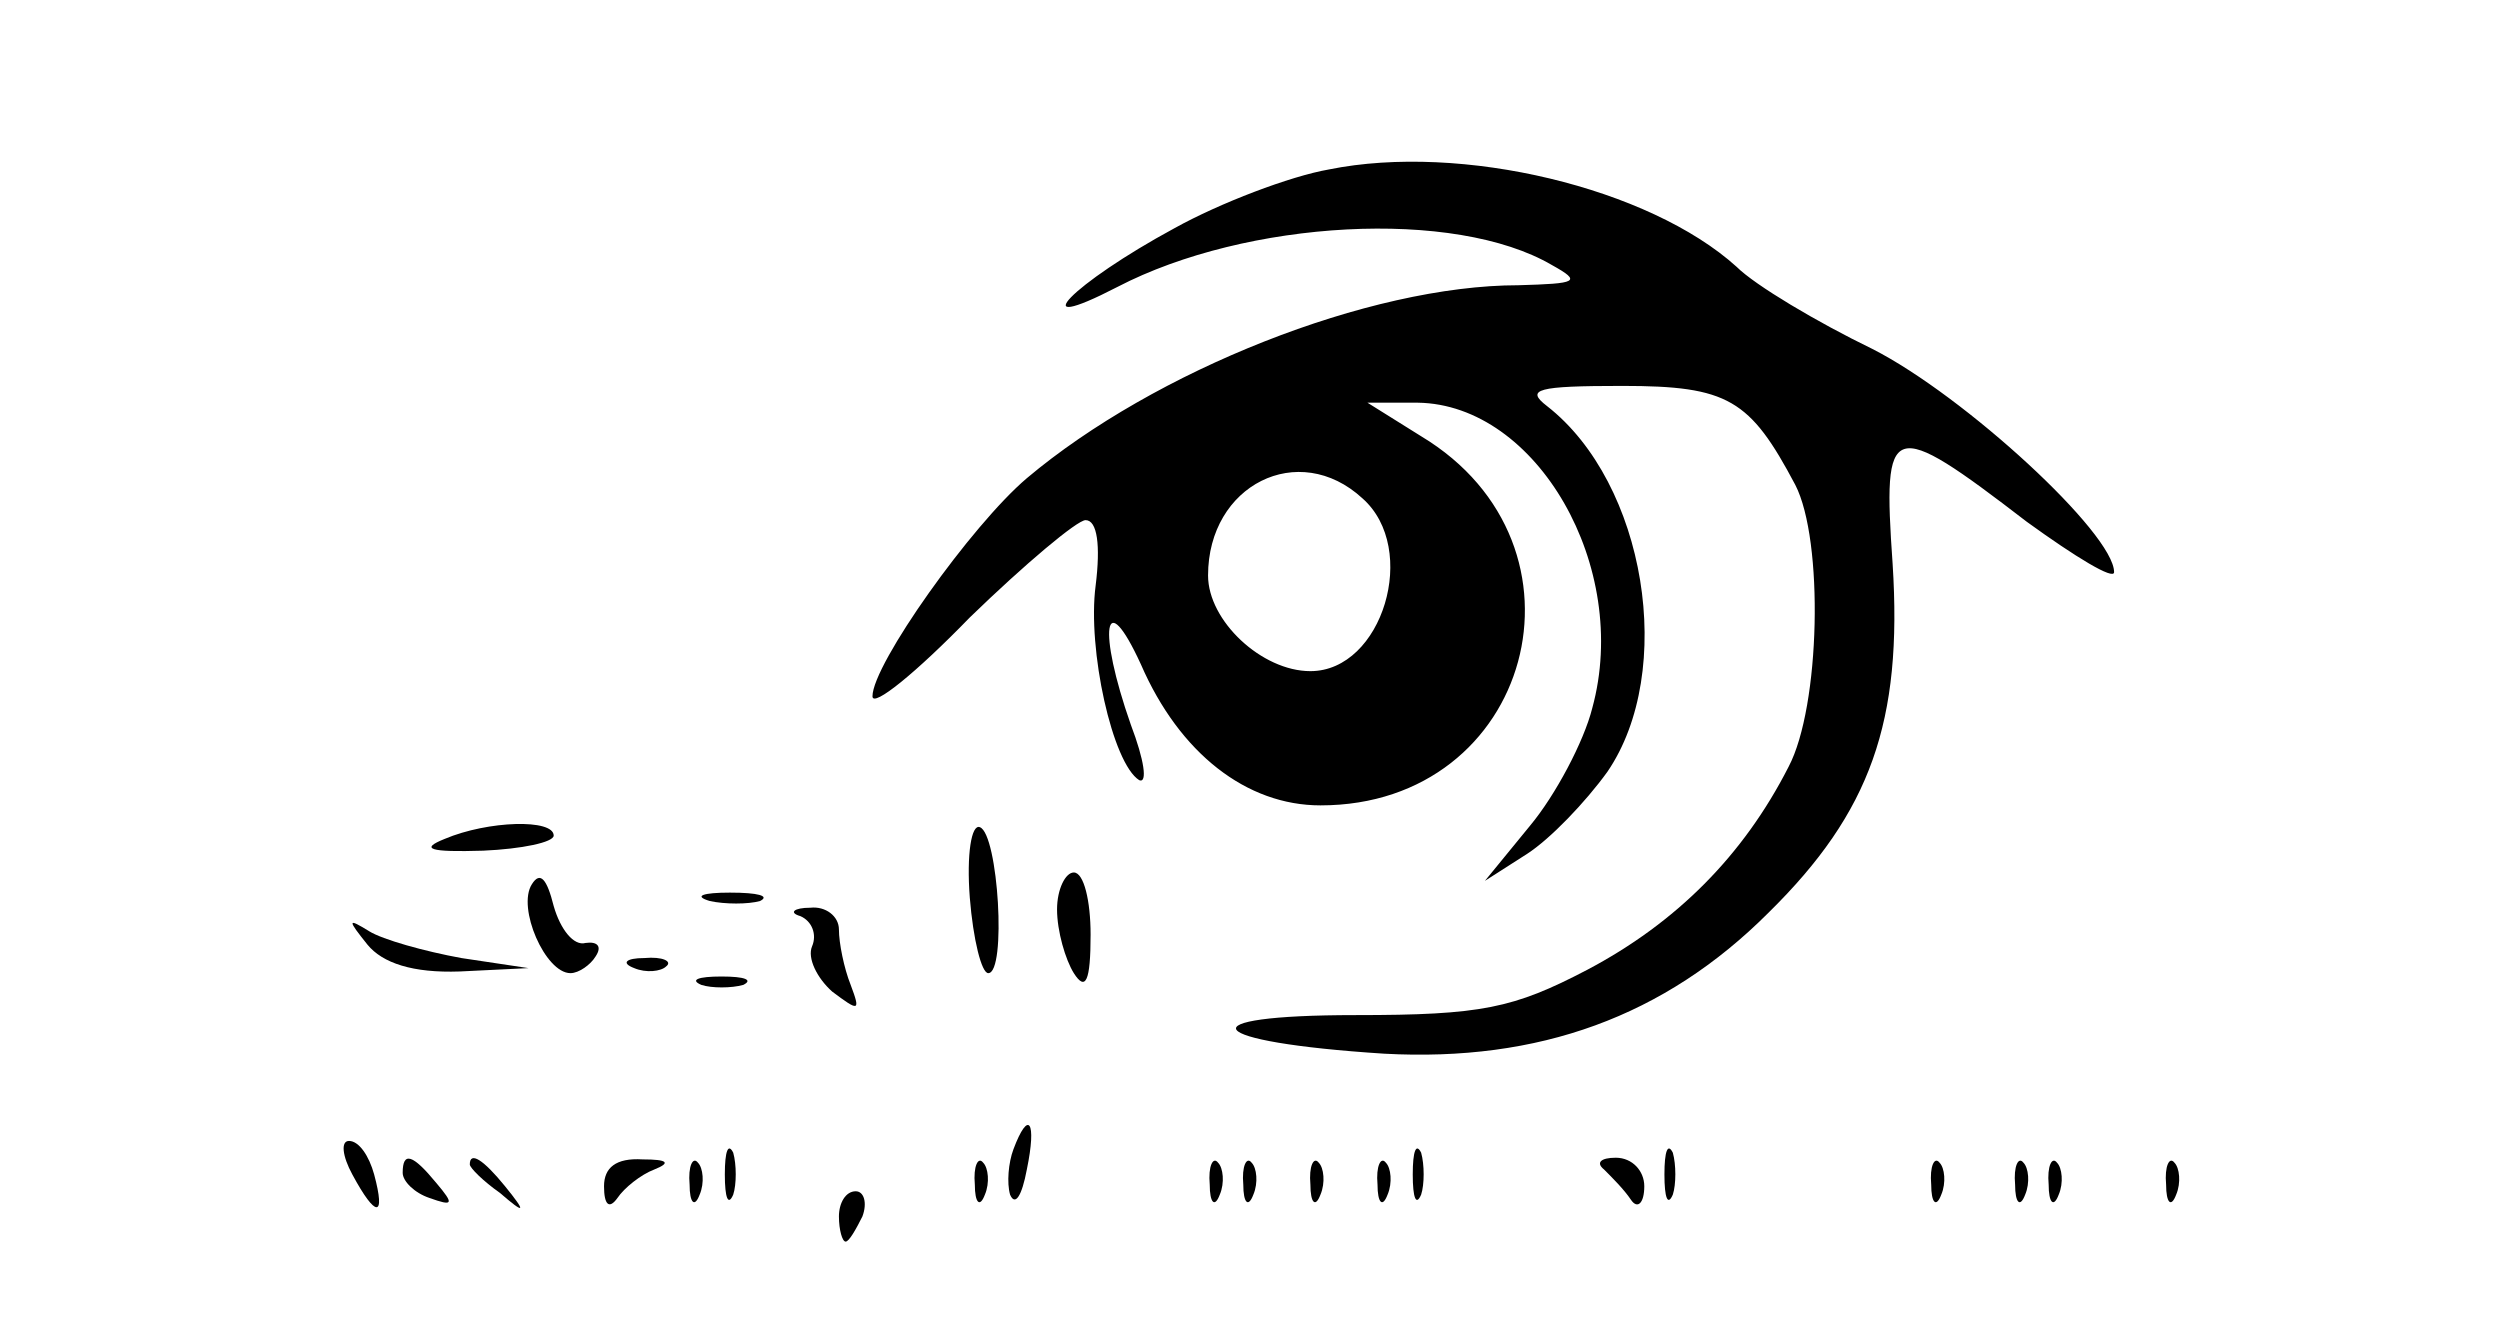 <?xml version="1.0" standalone="no"?>
<!DOCTYPE svg PUBLIC "-//W3C//DTD SVG 20010904//EN"
 "http://www.w3.org/TR/2001/REC-SVG-20010904/DTD/svg10.dtd">
<svg version="1.0" xmlns="http://www.w3.org/2000/svg"
 width="149pt" height="80pt" viewBox="0 0 149 80"
 preserveAspectRatio="xMidYMid meet">

<g transform="translate(0,80) scale(0.1,-0.1)"
fill="#000000" stroke="none">
<path d="M792 699 c-23 -4 -65 -20 -92 -35 -61 -33 -92 -65 -34 -35 77 40 201
47 259 13 18 -10 15 -11 -20 -12 -89 0 -217 -51 -293 -115 -33 -28 -92 -111
-92 -130 0 -7 26 14 58 47 33 32 64 58 69 58 7 0 9 -15 6 -39 -5 -38 10 -106
26 -116 5 -2 3 12 -5 33 -20 57 -16 84 6 36 23 -53 63 -84 107 -84 126 0 168
155 60 220 l-32 20 30 0 c71 -1 127 -98 104 -182 -5 -20 -22 -52 -37 -70 l-27
-33 25 16 c14 9 35 31 48 49 41 60 23 172 -36 218 -13 10 -6 12 45 12 63 0 76
-8 103 -59 17 -33 15 -132 -4 -168 -27 -53 -67 -93 -120 -121 -44 -23 -63 -27
-138 -27 -103 0 -92 -16 17 -23 92 -5 167 22 229 84 61 60 80 114 74 208 -6
86 -2 88 80 25 29 -21 52 -35 52 -30 0 23 -89 105 -144 133 -33 16 -70 38 -81
49 -52 47 -164 74 -243 58z m20 -196 c34 -30 12 -103 -31 -103 -29 0 -61 30
-61 57 0 54 54 81 92 46z"/>
<path d="M265 300 c-15 -6 -9 -8 23 -7 23 1 42 5 42 9 0 10 -39 9 -65 -2z"/>
<path d="M578 265 c2 -25 7 -45 11 -45 11 0 6 83 -5 87 -5 2 -8 -16 -6 -42z"/>
<path d="M317 273 c-9 -14 8 -53 23 -53 5 0 12 5 15 10 4 6 1 9 -6 8 -7 -2
-15 8 -19 22 -4 16 -8 21 -13 13z"/>
<path d="M630 258 c0 -13 5 -30 10 -38 7 -11 10 -5 10 23 0 20 -4 37 -10 37
-5 0 -10 -10 -10 -22z"/>
<path d="M423 263 c9 -2 23 -2 30 0 6 3 -1 5 -18 5 -16 0 -22 -2 -12 -5z"/>
<path d="M477 254 c7 -3 10 -11 7 -18 -3 -7 3 -19 12 -27 16 -12 17 -12 11 4
-4 10 -7 25 -7 33 0 8 -8 14 -17 13 -10 0 -13 -3 -6 -5z"/>
<path d="M219 237 c9 -11 27 -17 55 -16 l41 2 -40 6 c-22 4 -47 11 -55 16 -13
8 -13 7 -1 -8z"/>
<path d="M378 223 c7 -3 16 -2 19 1 4 3 -2 6 -13 5 -11 0 -14 -3 -6 -6z"/>
<path d="M418 213 c6 -2 18 -2 25 0 6 3 1 5 -13 5 -14 0 -19 -2 -12 -5z"/>
<path d="M604 115 c-3 -8 -4 -20 -2 -27 3 -7 7 -1 10 15 6 29 1 36 -8 12z"/>
<path d="M210 100 c14 -26 20 -26 13 0 -3 11 -9 20 -15 20 -5 0 -4 -9 2 -20z"/>
<path d="M432 100 c0 -14 2 -19 5 -12 2 6 2 18 0 25 -3 6 -5 1 -5 -13z"/>
<path d="M842 100 c0 -14 2 -19 5 -12 2 6 2 18 0 25 -3 6 -5 1 -5 -13z"/>
<path d="M992 100 c0 -14 2 -19 5 -12 2 6 2 18 0 25 -3 6 -5 1 -5 -13z"/>
<path d="M240 101 c0 -5 7 -12 16 -15 14 -5 15 -4 4 9 -14 17 -20 19 -20 6z"/>
<path d="M280 106 c0 -2 8 -10 18 -17 15 -13 16 -12 3 4 -13 16 -21 21 -21 13z"/>
<path d="M360 93 c0 -11 3 -14 8 -7 4 6 14 14 22 17 10 4 8 6 -7 6 -16 1 -23
-5 -23 -16z"/>
<path d="M411 94 c0 -11 3 -14 6 -6 3 7 2 16 -1 19 -3 4 -6 -2 -5 -13z"/>
<path d="M581 94 c0 -11 3 -14 6 -6 3 7 2 16 -1 19 -3 4 -6 -2 -5 -13z"/>
<path d="M721 94 c0 -11 3 -14 6 -6 3 7 2 16 -1 19 -3 4 -6 -2 -5 -13z"/>
<path d="M741 94 c0 -11 3 -14 6 -6 3 7 2 16 -1 19 -3 4 -6 -2 -5 -13z"/>
<path d="M781 94 c0 -11 3 -14 6 -6 3 7 2 16 -1 19 -3 4 -6 -2 -5 -13z"/>
<path d="M821 94 c0 -11 3 -14 6 -6 3 7 2 16 -1 19 -3 4 -6 -2 -5 -13z"/>
<path d="M956 103 c5 -5 12 -12 16 -18 4 -6 8 -2 8 8 0 9 -7 17 -17 17 -9 0
-12 -3 -7 -7z"/>
<path d="M1151 94 c0 -11 3 -14 6 -6 3 7 2 16 -1 19 -3 4 -6 -2 -5 -13z"/>
<path d="M1201 94 c0 -11 3 -14 6 -6 3 7 2 16 -1 19 -3 4 -6 -2 -5 -13z"/>
<path d="M1221 94 c0 -11 3 -14 6 -6 3 7 2 16 -1 19 -3 4 -6 -2 -5 -13z"/>
<path d="M1291 94 c0 -11 3 -14 6 -6 3 7 2 16 -1 19 -3 4 -6 -2 -5 -13z"/>
<path d="M500 75 c0 -8 2 -15 4 -15 2 0 6 7 10 15 3 8 1 15 -4 15 -6 0 -10 -7
-10 -15z"/>
</g>
</svg>
